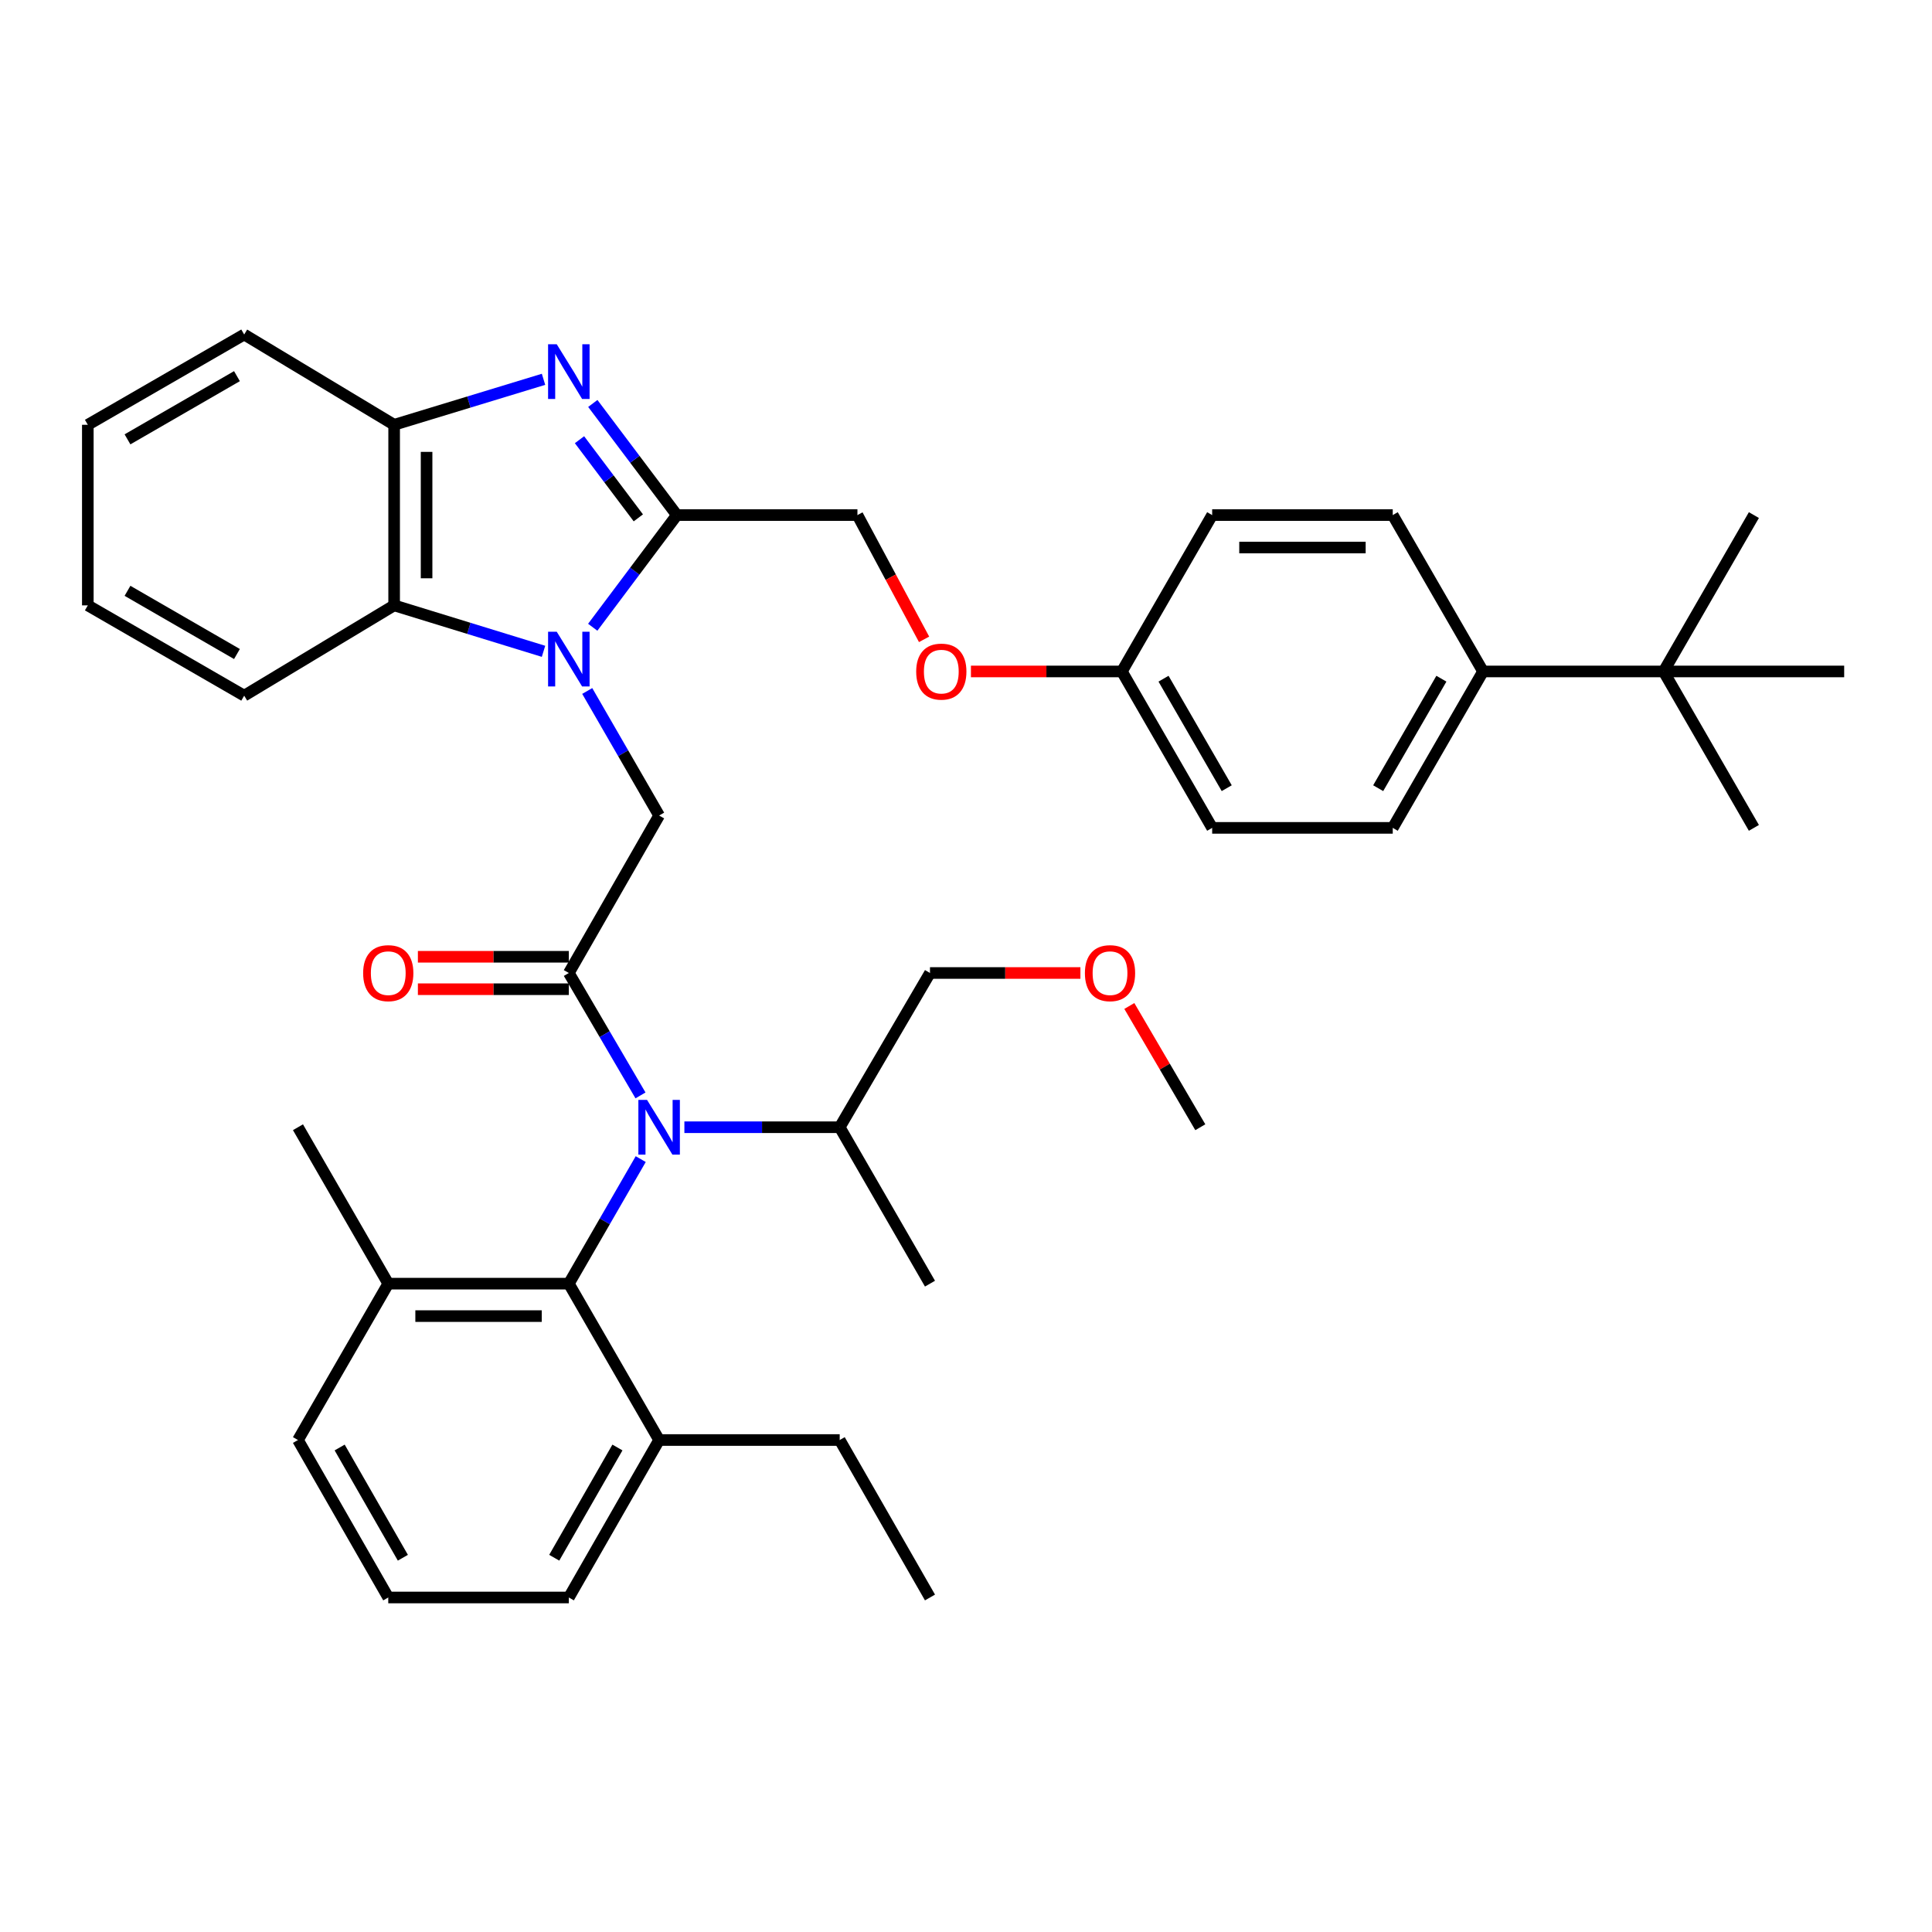 <?xml version='1.0' encoding='iso-8859-1'?>
<svg version='1.1' baseProfile='full'
              xmlns='http://www.w3.org/2000/svg'
                      xmlns:rdkit='http://www.rdkit.org/xml'
                      xmlns:xlink='http://www.w3.org/1999/xlink'
                  xml:space='preserve'
width='1000px' height='1000px' viewBox='0 0 1000 1000'>
<!-- END OF HEADER -->
<rect style='opacity:1.0;fill:#FFFFFF;stroke:none' width='1000' height='1000' x='0' y='0'> </rect>
<path class='bond-0' d='M 306.796,324.662 L 328.569,295.635' style='fill:none;fill-rule:evenodd;stroke:#0000FF;stroke-width:6px;stroke-linecap:butt;stroke-linejoin:miter;stroke-opacity:1' />
<path class='bond-0' d='M 328.569,295.635 L 350.341,266.607' style='fill:none;fill-rule:evenodd;stroke:#000000;stroke-width:6px;stroke-linecap:butt;stroke-linejoin:miter;stroke-opacity:1' />
<path class='bond-3' d='M 303.95,357.649 L 322.556,389.882' style='fill:none;fill-rule:evenodd;stroke:#0000FF;stroke-width:6px;stroke-linecap:butt;stroke-linejoin:miter;stroke-opacity:1' />
<path class='bond-3' d='M 322.556,389.882 L 341.161,422.115' style='fill:none;fill-rule:evenodd;stroke:#000000;stroke-width:6px;stroke-linecap:butt;stroke-linejoin:miter;stroke-opacity:1' />
<path class='bond-5' d='M 281.323,337.121 L 242.664,325.23' style='fill:none;fill-rule:evenodd;stroke:#0000FF;stroke-width:6px;stroke-linecap:butt;stroke-linejoin:miter;stroke-opacity:1' />
<path class='bond-5' d='M 242.664,325.23 L 204.004,313.34' style='fill:none;fill-rule:evenodd;stroke:#000000;stroke-width:6px;stroke-linecap:butt;stroke-linejoin:miter;stroke-opacity:1' />
<path class='bond-1' d='M 350.341,266.607 L 328.59,237.717' style='fill:none;fill-rule:evenodd;stroke:#000000;stroke-width:6px;stroke-linecap:butt;stroke-linejoin:miter;stroke-opacity:1' />
<path class='bond-1' d='M 328.59,237.717 L 306.839,208.826' style='fill:none;fill-rule:evenodd;stroke:#0000FF;stroke-width:6px;stroke-linecap:butt;stroke-linejoin:miter;stroke-opacity:1' />
<path class='bond-1' d='M 330.4,268.041 L 315.174,247.817' style='fill:none;fill-rule:evenodd;stroke:#000000;stroke-width:6px;stroke-linecap:butt;stroke-linejoin:miter;stroke-opacity:1' />
<path class='bond-1' d='M 315.174,247.817 L 299.948,227.594' style='fill:none;fill-rule:evenodd;stroke:#0000FF;stroke-width:6px;stroke-linecap:butt;stroke-linejoin:miter;stroke-opacity:1' />
<path class='bond-9' d='M 350.341,266.607 L 443.807,266.607' style='fill:none;fill-rule:evenodd;stroke:#000000;stroke-width:6px;stroke-linecap:butt;stroke-linejoin:miter;stroke-opacity:1' />
<path class='bond-38' d='M 281.325,196.332 L 242.665,208.103' style='fill:none;fill-rule:evenodd;stroke:#0000FF;stroke-width:6px;stroke-linecap:butt;stroke-linejoin:miter;stroke-opacity:1' />
<path class='bond-38' d='M 242.665,208.103 L 204.004,219.874' style='fill:none;fill-rule:evenodd;stroke:#000000;stroke-width:6px;stroke-linecap:butt;stroke-linejoin:miter;stroke-opacity:1' />
<path class='bond-2' d='M 294.428,503.62 L 341.161,422.115' style='fill:none;fill-rule:evenodd;stroke:#000000;stroke-width:6px;stroke-linecap:butt;stroke-linejoin:miter;stroke-opacity:1' />
<path class='bond-4' d='M 294.428,503.62 L 312.973,535.301' style='fill:none;fill-rule:evenodd;stroke:#000000;stroke-width:6px;stroke-linecap:butt;stroke-linejoin:miter;stroke-opacity:1' />
<path class='bond-4' d='M 312.973,535.301 L 331.518,566.982' style='fill:none;fill-rule:evenodd;stroke:#0000FF;stroke-width:6px;stroke-linecap:butt;stroke-linejoin:miter;stroke-opacity:1' />
<path class='bond-8' d='M 294.428,495.223 L 255.364,495.223' style='fill:none;fill-rule:evenodd;stroke:#000000;stroke-width:6px;stroke-linecap:butt;stroke-linejoin:miter;stroke-opacity:1' />
<path class='bond-8' d='M 255.364,495.223 L 216.299,495.223' style='fill:none;fill-rule:evenodd;stroke:#FF0000;stroke-width:6px;stroke-linecap:butt;stroke-linejoin:miter;stroke-opacity:1' />
<path class='bond-8' d='M 294.428,512.017 L 255.364,512.017' style='fill:none;fill-rule:evenodd;stroke:#000000;stroke-width:6px;stroke-linecap:butt;stroke-linejoin:miter;stroke-opacity:1' />
<path class='bond-8' d='M 255.364,512.017 L 216.299,512.017' style='fill:none;fill-rule:evenodd;stroke:#FF0000;stroke-width:6px;stroke-linecap:butt;stroke-linejoin:miter;stroke-opacity:1' />
<path class='bond-7' d='M 331.639,599.952 L 313.034,632.185' style='fill:none;fill-rule:evenodd;stroke:#0000FF;stroke-width:6px;stroke-linecap:butt;stroke-linejoin:miter;stroke-opacity:1' />
<path class='bond-7' d='M 313.034,632.185 L 294.428,664.418' style='fill:none;fill-rule:evenodd;stroke:#000000;stroke-width:6px;stroke-linecap:butt;stroke-linejoin:miter;stroke-opacity:1' />
<path class='bond-14' d='M 354.238,583.455 L 394.432,583.455' style='fill:none;fill-rule:evenodd;stroke:#0000FF;stroke-width:6px;stroke-linecap:butt;stroke-linejoin:miter;stroke-opacity:1' />
<path class='bond-14' d='M 394.432,583.455 L 434.626,583.455' style='fill:none;fill-rule:evenodd;stroke:#000000;stroke-width:6px;stroke-linecap:butt;stroke-linejoin:miter;stroke-opacity:1' />
<path class='bond-6' d='M 204.004,313.34 L 204.004,219.874' style='fill:none;fill-rule:evenodd;stroke:#000000;stroke-width:6px;stroke-linecap:butt;stroke-linejoin:miter;stroke-opacity:1' />
<path class='bond-6' d='M 220.798,299.32 L 220.798,233.894' style='fill:none;fill-rule:evenodd;stroke:#000000;stroke-width:6px;stroke-linecap:butt;stroke-linejoin:miter;stroke-opacity:1' />
<path class='bond-21' d='M 204.004,313.34 L 126.39,360.072' style='fill:none;fill-rule:evenodd;stroke:#000000;stroke-width:6px;stroke-linecap:butt;stroke-linejoin:miter;stroke-opacity:1' />
<path class='bond-22' d='M 204.004,219.874 L 126.39,173.142' style='fill:none;fill-rule:evenodd;stroke:#000000;stroke-width:6px;stroke-linecap:butt;stroke-linejoin:miter;stroke-opacity:1' />
<path class='bond-12' d='M 294.428,664.418 L 200.963,664.418' style='fill:none;fill-rule:evenodd;stroke:#000000;stroke-width:6px;stroke-linecap:butt;stroke-linejoin:miter;stroke-opacity:1' />
<path class='bond-12' d='M 280.408,681.212 L 214.983,681.212' style='fill:none;fill-rule:evenodd;stroke:#000000;stroke-width:6px;stroke-linecap:butt;stroke-linejoin:miter;stroke-opacity:1' />
<path class='bond-13' d='M 294.428,664.418 L 341.161,745.354' style='fill:none;fill-rule:evenodd;stroke:#000000;stroke-width:6px;stroke-linecap:butt;stroke-linejoin:miter;stroke-opacity:1' />
<path class='bond-15' d='M 443.807,266.607 L 461.056,298.767' style='fill:none;fill-rule:evenodd;stroke:#000000;stroke-width:6px;stroke-linecap:butt;stroke-linejoin:miter;stroke-opacity:1' />
<path class='bond-15' d='M 461.056,298.767 L 478.306,330.926' style='fill:none;fill-rule:evenodd;stroke:#FF0000;stroke-width:6px;stroke-linecap:butt;stroke-linejoin:miter;stroke-opacity:1' />
<path class='bond-10' d='M 861.08,347.543 L 767.615,347.543' style='fill:none;fill-rule:evenodd;stroke:#000000;stroke-width:6px;stroke-linecap:butt;stroke-linejoin:miter;stroke-opacity:1' />
<path class='bond-25' d='M 861.08,347.543 L 907.813,266.607' style='fill:none;fill-rule:evenodd;stroke:#000000;stroke-width:6px;stroke-linecap:butt;stroke-linejoin:miter;stroke-opacity:1' />
<path class='bond-26' d='M 861.08,347.543 L 954.545,347.543' style='fill:none;fill-rule:evenodd;stroke:#000000;stroke-width:6px;stroke-linecap:butt;stroke-linejoin:miter;stroke-opacity:1' />
<path class='bond-27' d='M 861.08,347.543 L 907.813,428.506' style='fill:none;fill-rule:evenodd;stroke:#000000;stroke-width:6px;stroke-linecap:butt;stroke-linejoin:miter;stroke-opacity:1' />
<path class='bond-11' d='M 767.615,347.543 L 720.882,428.506' style='fill:none;fill-rule:evenodd;stroke:#000000;stroke-width:6px;stroke-linecap:butt;stroke-linejoin:miter;stroke-opacity:1' />
<path class='bond-11' d='M 746.06,351.292 L 713.347,407.966' style='fill:none;fill-rule:evenodd;stroke:#000000;stroke-width:6px;stroke-linecap:butt;stroke-linejoin:miter;stroke-opacity:1' />
<path class='bond-41' d='M 767.615,347.543 L 720.882,266.607' style='fill:none;fill-rule:evenodd;stroke:#000000;stroke-width:6px;stroke-linecap:butt;stroke-linejoin:miter;stroke-opacity:1' />
<path class='bond-28' d='M 200.963,664.418 L 154.23,745.354' style='fill:none;fill-rule:evenodd;stroke:#000000;stroke-width:6px;stroke-linecap:butt;stroke-linejoin:miter;stroke-opacity:1' />
<path class='bond-32' d='M 200.963,664.418 L 154.23,583.455' style='fill:none;fill-rule:evenodd;stroke:#000000;stroke-width:6px;stroke-linecap:butt;stroke-linejoin:miter;stroke-opacity:1' />
<path class='bond-29' d='M 341.161,745.354 L 294.428,826.858' style='fill:none;fill-rule:evenodd;stroke:#000000;stroke-width:6px;stroke-linecap:butt;stroke-linejoin:miter;stroke-opacity:1' />
<path class='bond-29' d='M 319.582,749.226 L 286.87,806.279' style='fill:none;fill-rule:evenodd;stroke:#000000;stroke-width:6px;stroke-linecap:butt;stroke-linejoin:miter;stroke-opacity:1' />
<path class='bond-30' d='M 341.161,745.354 L 434.626,745.354' style='fill:none;fill-rule:evenodd;stroke:#000000;stroke-width:6px;stroke-linecap:butt;stroke-linejoin:miter;stroke-opacity:1' />
<path class='bond-31' d='M 434.626,583.455 L 481.359,503.62' style='fill:none;fill-rule:evenodd;stroke:#000000;stroke-width:6px;stroke-linecap:butt;stroke-linejoin:miter;stroke-opacity:1' />
<path class='bond-33' d='M 434.626,583.455 L 481.359,664.418' style='fill:none;fill-rule:evenodd;stroke:#000000;stroke-width:6px;stroke-linecap:butt;stroke-linejoin:miter;stroke-opacity:1' />
<path class='bond-18' d='M 502.555,347.543 L 541.619,347.543' style='fill:none;fill-rule:evenodd;stroke:#FF0000;stroke-width:6px;stroke-linecap:butt;stroke-linejoin:miter;stroke-opacity:1' />
<path class='bond-18' d='M 541.619,347.543 L 580.684,347.543' style='fill:none;fill-rule:evenodd;stroke:#000000;stroke-width:6px;stroke-linecap:butt;stroke-linejoin:miter;stroke-opacity:1' />
<path class='bond-16' d='M 720.882,266.607 L 627.416,266.607' style='fill:none;fill-rule:evenodd;stroke:#000000;stroke-width:6px;stroke-linecap:butt;stroke-linejoin:miter;stroke-opacity:1' />
<path class='bond-16' d='M 706.862,283.401 L 641.436,283.401' style='fill:none;fill-rule:evenodd;stroke:#000000;stroke-width:6px;stroke-linecap:butt;stroke-linejoin:miter;stroke-opacity:1' />
<path class='bond-17' d='M 720.882,428.506 L 627.416,428.506' style='fill:none;fill-rule:evenodd;stroke:#000000;stroke-width:6px;stroke-linecap:butt;stroke-linejoin:miter;stroke-opacity:1' />
<path class='bond-19' d='M 580.684,347.543 L 627.416,266.607' style='fill:none;fill-rule:evenodd;stroke:#000000;stroke-width:6px;stroke-linecap:butt;stroke-linejoin:miter;stroke-opacity:1' />
<path class='bond-20' d='M 580.684,347.543 L 627.416,428.506' style='fill:none;fill-rule:evenodd;stroke:#000000;stroke-width:6px;stroke-linecap:butt;stroke-linejoin:miter;stroke-opacity:1' />
<path class='bond-20' d='M 602.238,351.292 L 634.951,407.966' style='fill:none;fill-rule:evenodd;stroke:#000000;stroke-width:6px;stroke-linecap:butt;stroke-linejoin:miter;stroke-opacity:1' />
<path class='bond-36' d='M 126.39,360.072 L 45.455,313.34' style='fill:none;fill-rule:evenodd;stroke:#000000;stroke-width:6px;stroke-linecap:butt;stroke-linejoin:miter;stroke-opacity:1' />
<path class='bond-36' d='M 122.647,338.519 L 65.992,305.806' style='fill:none;fill-rule:evenodd;stroke:#000000;stroke-width:6px;stroke-linecap:butt;stroke-linejoin:miter;stroke-opacity:1' />
<path class='bond-39' d='M 126.39,173.142 L 45.455,219.874' style='fill:none;fill-rule:evenodd;stroke:#000000;stroke-width:6px;stroke-linecap:butt;stroke-linejoin:miter;stroke-opacity:1' />
<path class='bond-39' d='M 122.647,194.695 L 65.992,227.408' style='fill:none;fill-rule:evenodd;stroke:#000000;stroke-width:6px;stroke-linecap:butt;stroke-linejoin:miter;stroke-opacity:1' />
<path class='bond-23' d='M 200.963,826.858 L 294.428,826.858' style='fill:none;fill-rule:evenodd;stroke:#000000;stroke-width:6px;stroke-linecap:butt;stroke-linejoin:miter;stroke-opacity:1' />
<path class='bond-40' d='M 200.963,826.858 L 154.23,745.354' style='fill:none;fill-rule:evenodd;stroke:#000000;stroke-width:6px;stroke-linecap:butt;stroke-linejoin:miter;stroke-opacity:1' />
<path class='bond-40' d='M 208.522,806.279 L 175.809,749.226' style='fill:none;fill-rule:evenodd;stroke:#000000;stroke-width:6px;stroke-linecap:butt;stroke-linejoin:miter;stroke-opacity:1' />
<path class='bond-24' d='M 559.215,503.62 L 520.287,503.62' style='fill:none;fill-rule:evenodd;stroke:#FF0000;stroke-width:6px;stroke-linecap:butt;stroke-linejoin:miter;stroke-opacity:1' />
<path class='bond-24' d='M 520.287,503.62 L 481.359,503.62' style='fill:none;fill-rule:evenodd;stroke:#000000;stroke-width:6px;stroke-linecap:butt;stroke-linejoin:miter;stroke-opacity:1' />
<path class='bond-34' d='M 584.539,520.693 L 602.908,552.074' style='fill:none;fill-rule:evenodd;stroke:#FF0000;stroke-width:6px;stroke-linecap:butt;stroke-linejoin:miter;stroke-opacity:1' />
<path class='bond-34' d='M 602.908,552.074 L 621.277,583.455' style='fill:none;fill-rule:evenodd;stroke:#000000;stroke-width:6px;stroke-linecap:butt;stroke-linejoin:miter;stroke-opacity:1' />
<path class='bond-35' d='M 434.626,745.354 L 481.359,826.858' style='fill:none;fill-rule:evenodd;stroke:#000000;stroke-width:6px;stroke-linecap:butt;stroke-linejoin:miter;stroke-opacity:1' />
<path class='bond-37' d='M 45.455,313.34 L 45.455,219.874' style='fill:none;fill-rule:evenodd;stroke:#000000;stroke-width:6px;stroke-linecap:butt;stroke-linejoin:miter;stroke-opacity:1' />
<path  class='atom-0' d='M 288.168 326.992
L 297.448 341.992
Q 298.368 343.472, 299.848 346.152
Q 301.328 348.832, 301.408 348.992
L 301.408 326.992
L 305.168 326.992
L 305.168 355.312
L 301.288 355.312
L 291.328 338.912
Q 290.168 336.992, 288.928 334.792
Q 287.728 332.592, 287.368 331.912
L 287.368 355.312
L 283.688 355.312
L 283.688 326.992
L 288.168 326.992
' fill='#0000FF'/>
<path  class='atom-2' d='M 288.168 178.182
L 297.448 193.182
Q 298.368 194.662, 299.848 197.342
Q 301.328 200.022, 301.408 200.182
L 301.408 178.182
L 305.168 178.182
L 305.168 206.502
L 301.288 206.502
L 291.328 190.102
Q 290.168 188.182, 288.928 185.982
Q 287.728 183.782, 287.368 183.102
L 287.368 206.502
L 283.688 206.502
L 283.688 178.182
L 288.168 178.182
' fill='#0000FF'/>
<path  class='atom-5' d='M 334.901 569.295
L 344.181 584.295
Q 345.101 585.775, 346.581 588.455
Q 348.061 591.135, 348.141 591.295
L 348.141 569.295
L 351.901 569.295
L 351.901 597.615
L 348.021 597.615
L 338.061 581.215
Q 336.901 579.295, 335.661 577.095
Q 334.461 574.895, 334.101 574.215
L 334.101 597.615
L 330.421 597.615
L 330.421 569.295
L 334.901 569.295
' fill='#0000FF'/>
<path  class='atom-9' d='M 187.963 503.7
Q 187.963 496.9, 191.323 493.1
Q 194.683 489.3, 200.963 489.3
Q 207.243 489.3, 210.603 493.1
Q 213.963 496.9, 213.963 503.7
Q 213.963 510.58, 210.563 514.5
Q 207.163 518.38, 200.963 518.38
Q 194.723 518.38, 191.323 514.5
Q 187.963 510.62, 187.963 503.7
M 200.963 515.18
Q 205.283 515.18, 207.603 512.3
Q 209.963 509.38, 209.963 503.7
Q 209.963 498.14, 207.603 495.34
Q 205.283 492.5, 200.963 492.5
Q 196.643 492.5, 194.283 495.3
Q 191.963 498.1, 191.963 503.7
Q 191.963 509.42, 194.283 512.3
Q 196.643 515.18, 200.963 515.18
' fill='#FF0000'/>
<path  class='atom-16' d='M 474.218 347.623
Q 474.218 340.823, 477.578 337.023
Q 480.938 333.223, 487.218 333.223
Q 493.498 333.223, 496.858 337.023
Q 500.218 340.823, 500.218 347.623
Q 500.218 354.503, 496.818 358.423
Q 493.418 362.303, 487.218 362.303
Q 480.978 362.303, 477.578 358.423
Q 474.218 354.543, 474.218 347.623
M 487.218 359.103
Q 491.538 359.103, 493.858 356.223
Q 496.218 353.303, 496.218 347.623
Q 496.218 342.063, 493.858 339.263
Q 491.538 336.423, 487.218 336.423
Q 482.898 336.423, 480.538 339.223
Q 478.218 342.023, 478.218 347.623
Q 478.218 353.343, 480.538 356.223
Q 482.898 359.103, 487.218 359.103
' fill='#FF0000'/>
<path  class='atom-25' d='M 561.545 503.7
Q 561.545 496.9, 564.905 493.1
Q 568.265 489.3, 574.545 489.3
Q 580.825 489.3, 584.185 493.1
Q 587.545 496.9, 587.545 503.7
Q 587.545 510.58, 584.145 514.5
Q 580.745 518.38, 574.545 518.38
Q 568.305 518.38, 564.905 514.5
Q 561.545 510.62, 561.545 503.7
M 574.545 515.18
Q 578.865 515.18, 581.185 512.3
Q 583.545 509.38, 583.545 503.7
Q 583.545 498.14, 581.185 495.34
Q 578.865 492.5, 574.545 492.5
Q 570.225 492.5, 567.865 495.3
Q 565.545 498.1, 565.545 503.7
Q 565.545 509.42, 567.865 512.3
Q 570.225 515.18, 574.545 515.18
' fill='#FF0000'/>
</svg>
